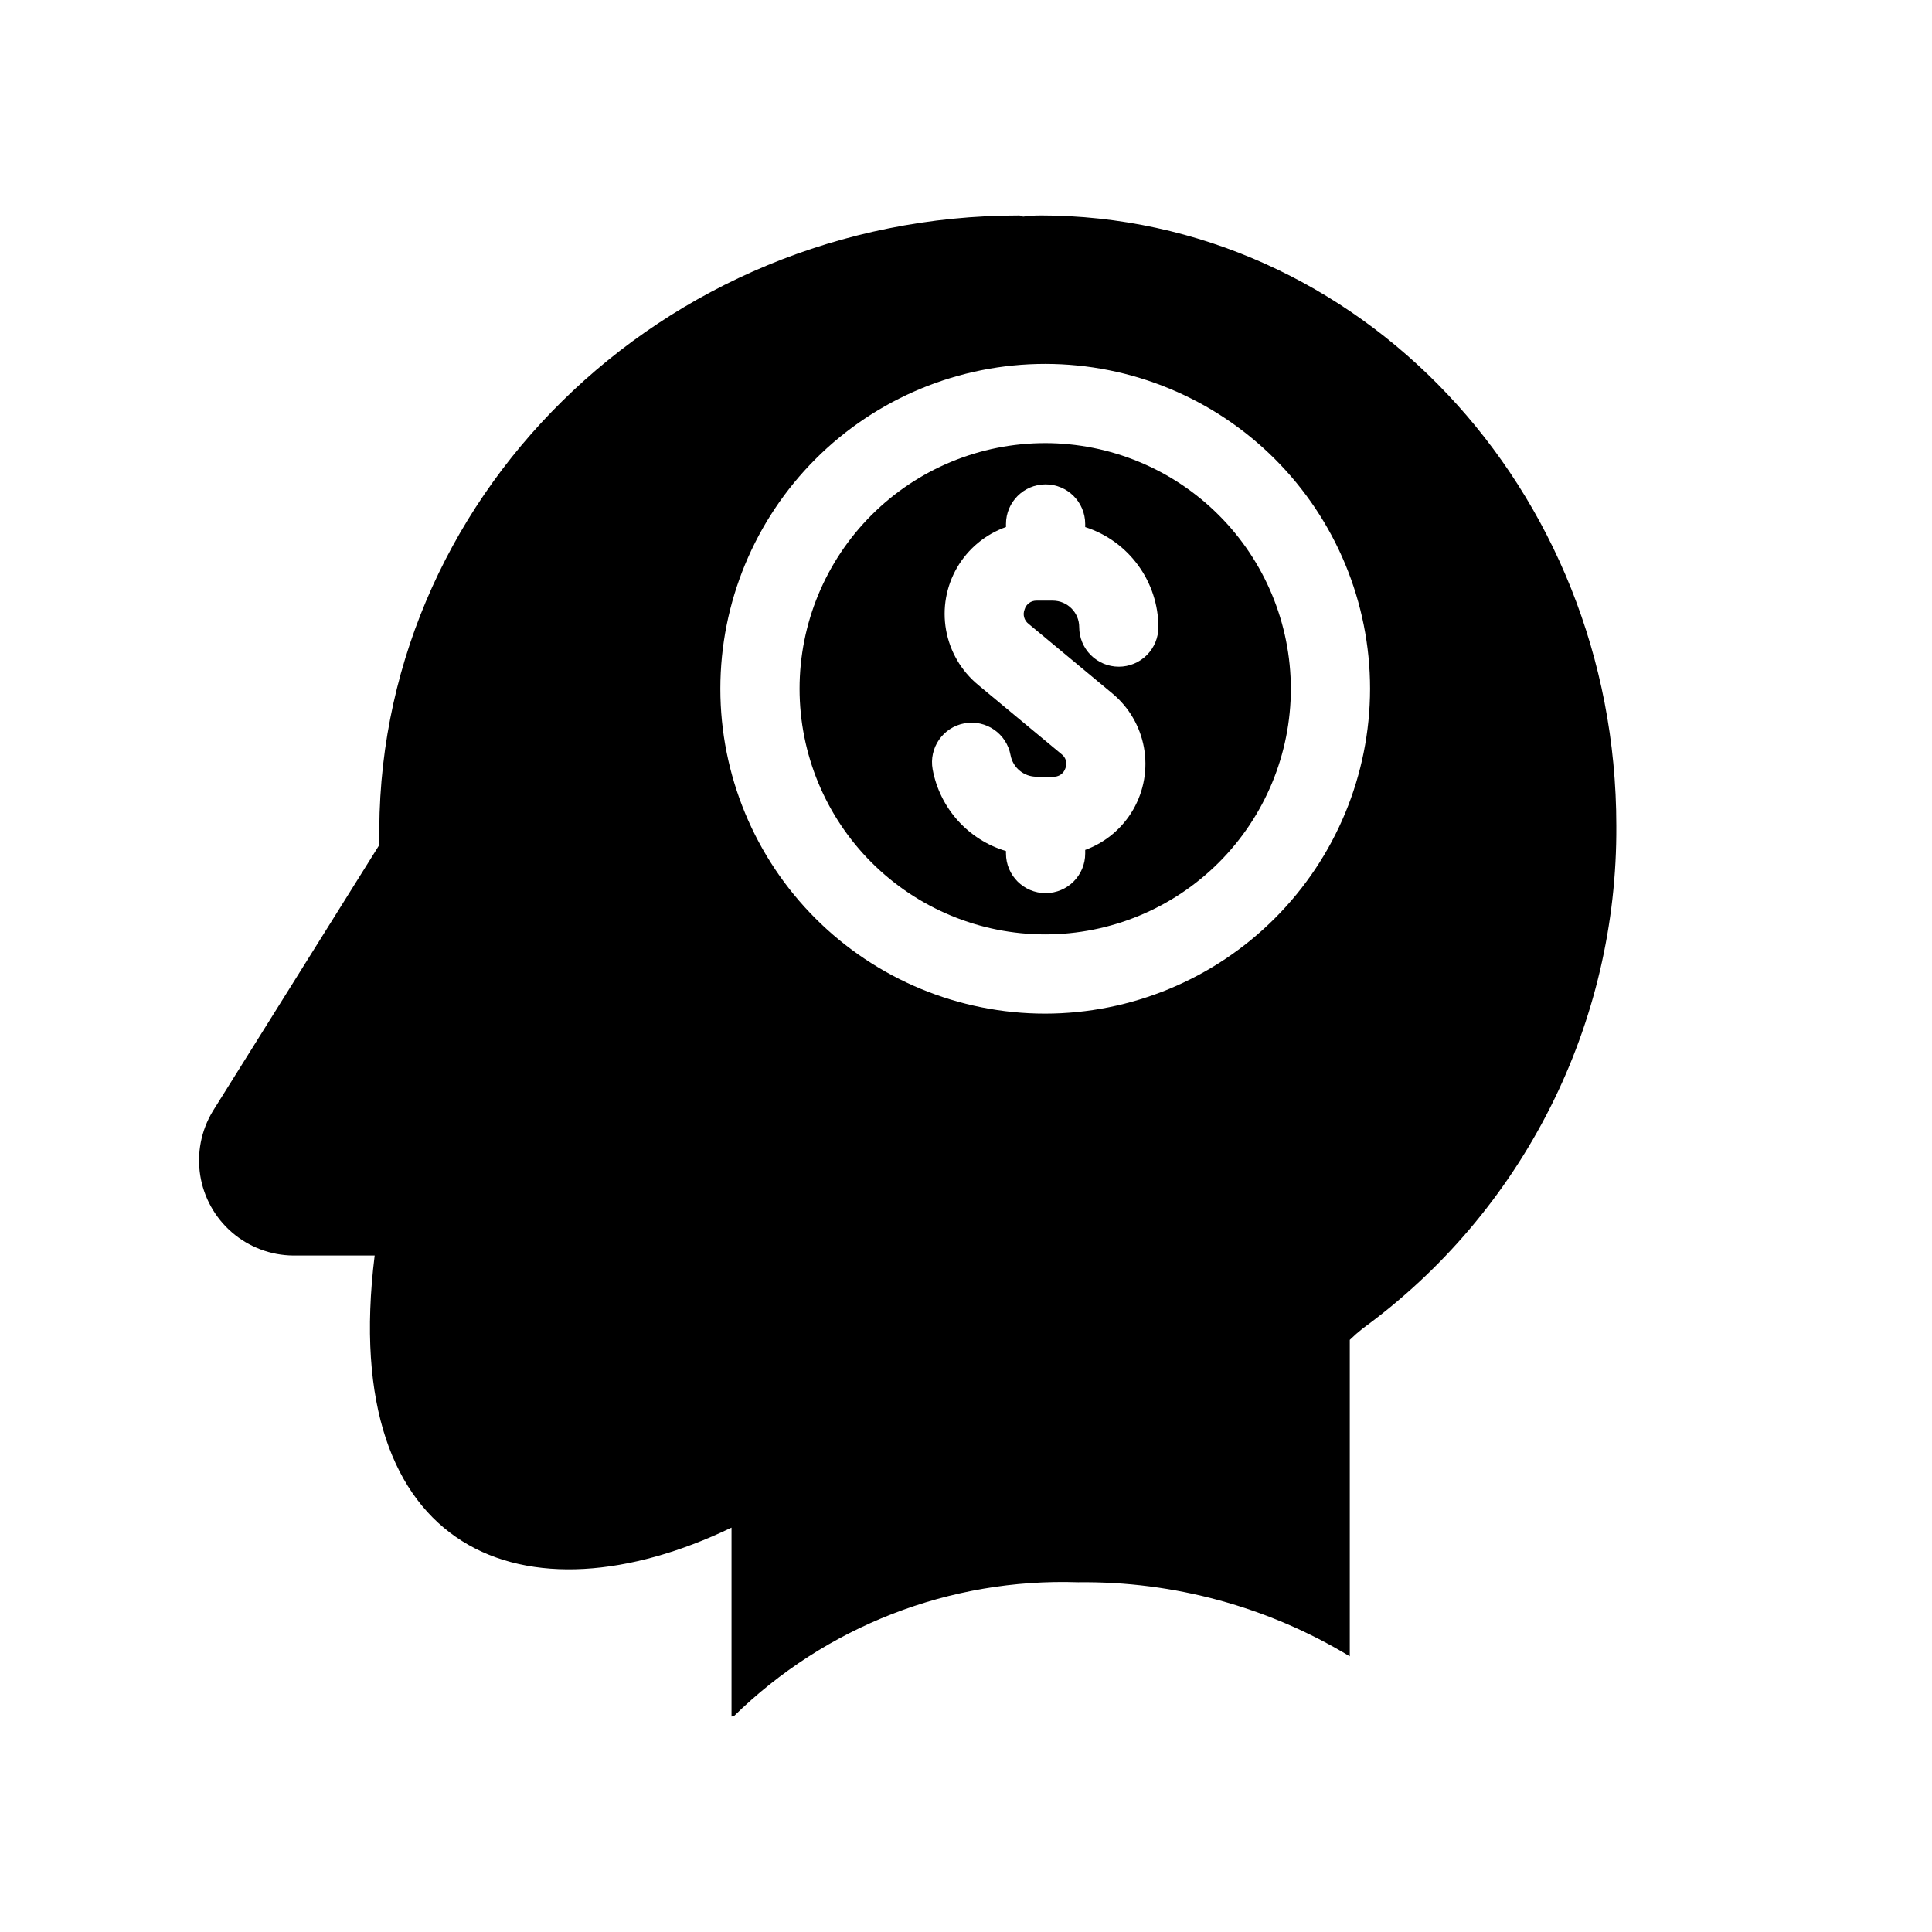 <?xml version="1.0" encoding="UTF-8"?>
<!-- Uploaded to: ICON Repo, www.iconrepo.com, Generator: ICON Repo Mixer Tools -->
<svg fill="#000000" width="800px" height="800px" version="1.1" viewBox="144 144 512 512" xmlns="http://www.w3.org/2000/svg">
 <path d="m420.99 261.43c-17.266 0-33.824 6.856-46.031 19.066-12.207 12.207-19.066 28.766-19.066 46.031s6.859 33.82 19.066 46.031c12.207 12.207 28.766 19.066 46.031 19.066 17.266 0 33.824-6.859 46.031-19.066 12.207-12.211 19.066-28.766 19.066-46.031-0.02-17.262-6.883-33.809-19.09-46.012-12.203-12.203-28.75-19.066-46.008-19.086zm19.504 59.25c-2.781 0-5.453-1.105-7.422-3.074s-3.074-4.641-3.074-7.422c0-3.867-3.133-7.004-7-7.008h-4.305c-1.453-0.031-2.75 0.918-3.156 2.312-0.562 1.367-0.137 2.945 1.047 3.84l22.148 18.398c4.414 3.644 7.398 8.734 8.422 14.367 1.027 5.637 0.023 11.449-2.824 16.418-2.848 4.965-7.363 8.766-12.742 10.727v0.953c0 5.797-4.699 10.496-10.496 10.496s-10.496-4.699-10.496-10.496v-0.652c-4.918-1.469-9.336-4.269-12.766-8.09-3.43-3.82-5.738-8.512-6.668-13.562-1.039-5.699 2.742-11.164 8.441-12.203 5.699-1.039 11.164 2.742 12.203 8.441 0.617 3.316 3.516 5.719 6.887 5.711h4.305c1.5 0.125 2.887-0.801 3.344-2.234 0.555-1.332 0.137-2.867-1.016-3.731l-22.152-18.398v-0.004c-4.449-3.688-7.449-8.832-8.461-14.527-1.012-5.691 0.027-11.555 2.938-16.551s7.496-8.797 12.945-10.73v-0.801c0-5.797 4.699-10.496 10.496-10.496s10.496 4.699 10.496 10.496v0.816c5.621 1.801 10.523 5.336 14.008 10.102 3.488 4.762 5.375 10.504 5.394 16.406 0 2.781-1.105 5.453-3.074 7.422-1.965 1.969-4.637 3.074-7.422 3.074zm-20.867-119.58c-1.512-0.004-3.019 0.102-4.516 0.316-0.312-0.199-0.676-0.309-1.051-0.316-94.777 0-171.4 75.465-169.51 166.78l-44.188 70.637v0.004c-3.066 5.094-4.234 11.109-3.297 16.98s3.922 11.223 8.426 15.109c4.5 3.883 10.234 6.051 16.18 6.113h21.621c-9.867 79.559 40.199 98.242 94.57 72.109v50.066c0.176-0.02 0.352-0.055 0.523-0.105h0.105c24.281-23.793 57.238-36.609 91.211-35.477 25.363-0.305 50.305 6.492 72.004 19.629v-83.863c1.102-1.074 2.258-2.09 3.461-3.043 20.945-15.297 37.961-35.348 49.637-58.504 11.68-23.156 17.691-48.758 17.539-74.691 0-89.324-68.434-161.75-152.71-161.75zm1.363 211.52c-22.832 0-44.73-9.07-60.875-25.215-16.145-16.145-25.215-38.043-25.215-60.875 0-22.832 9.07-44.73 25.215-60.875 16.145-16.145 38.043-25.215 60.875-25.215 22.832 0 44.73 9.07 60.875 25.215 16.145 16.145 25.215 38.043 25.215 60.875-0.027 22.824-9.105 44.707-25.246 60.844-16.137 16.141-38.02 25.219-60.844 25.246z"/>
</svg>